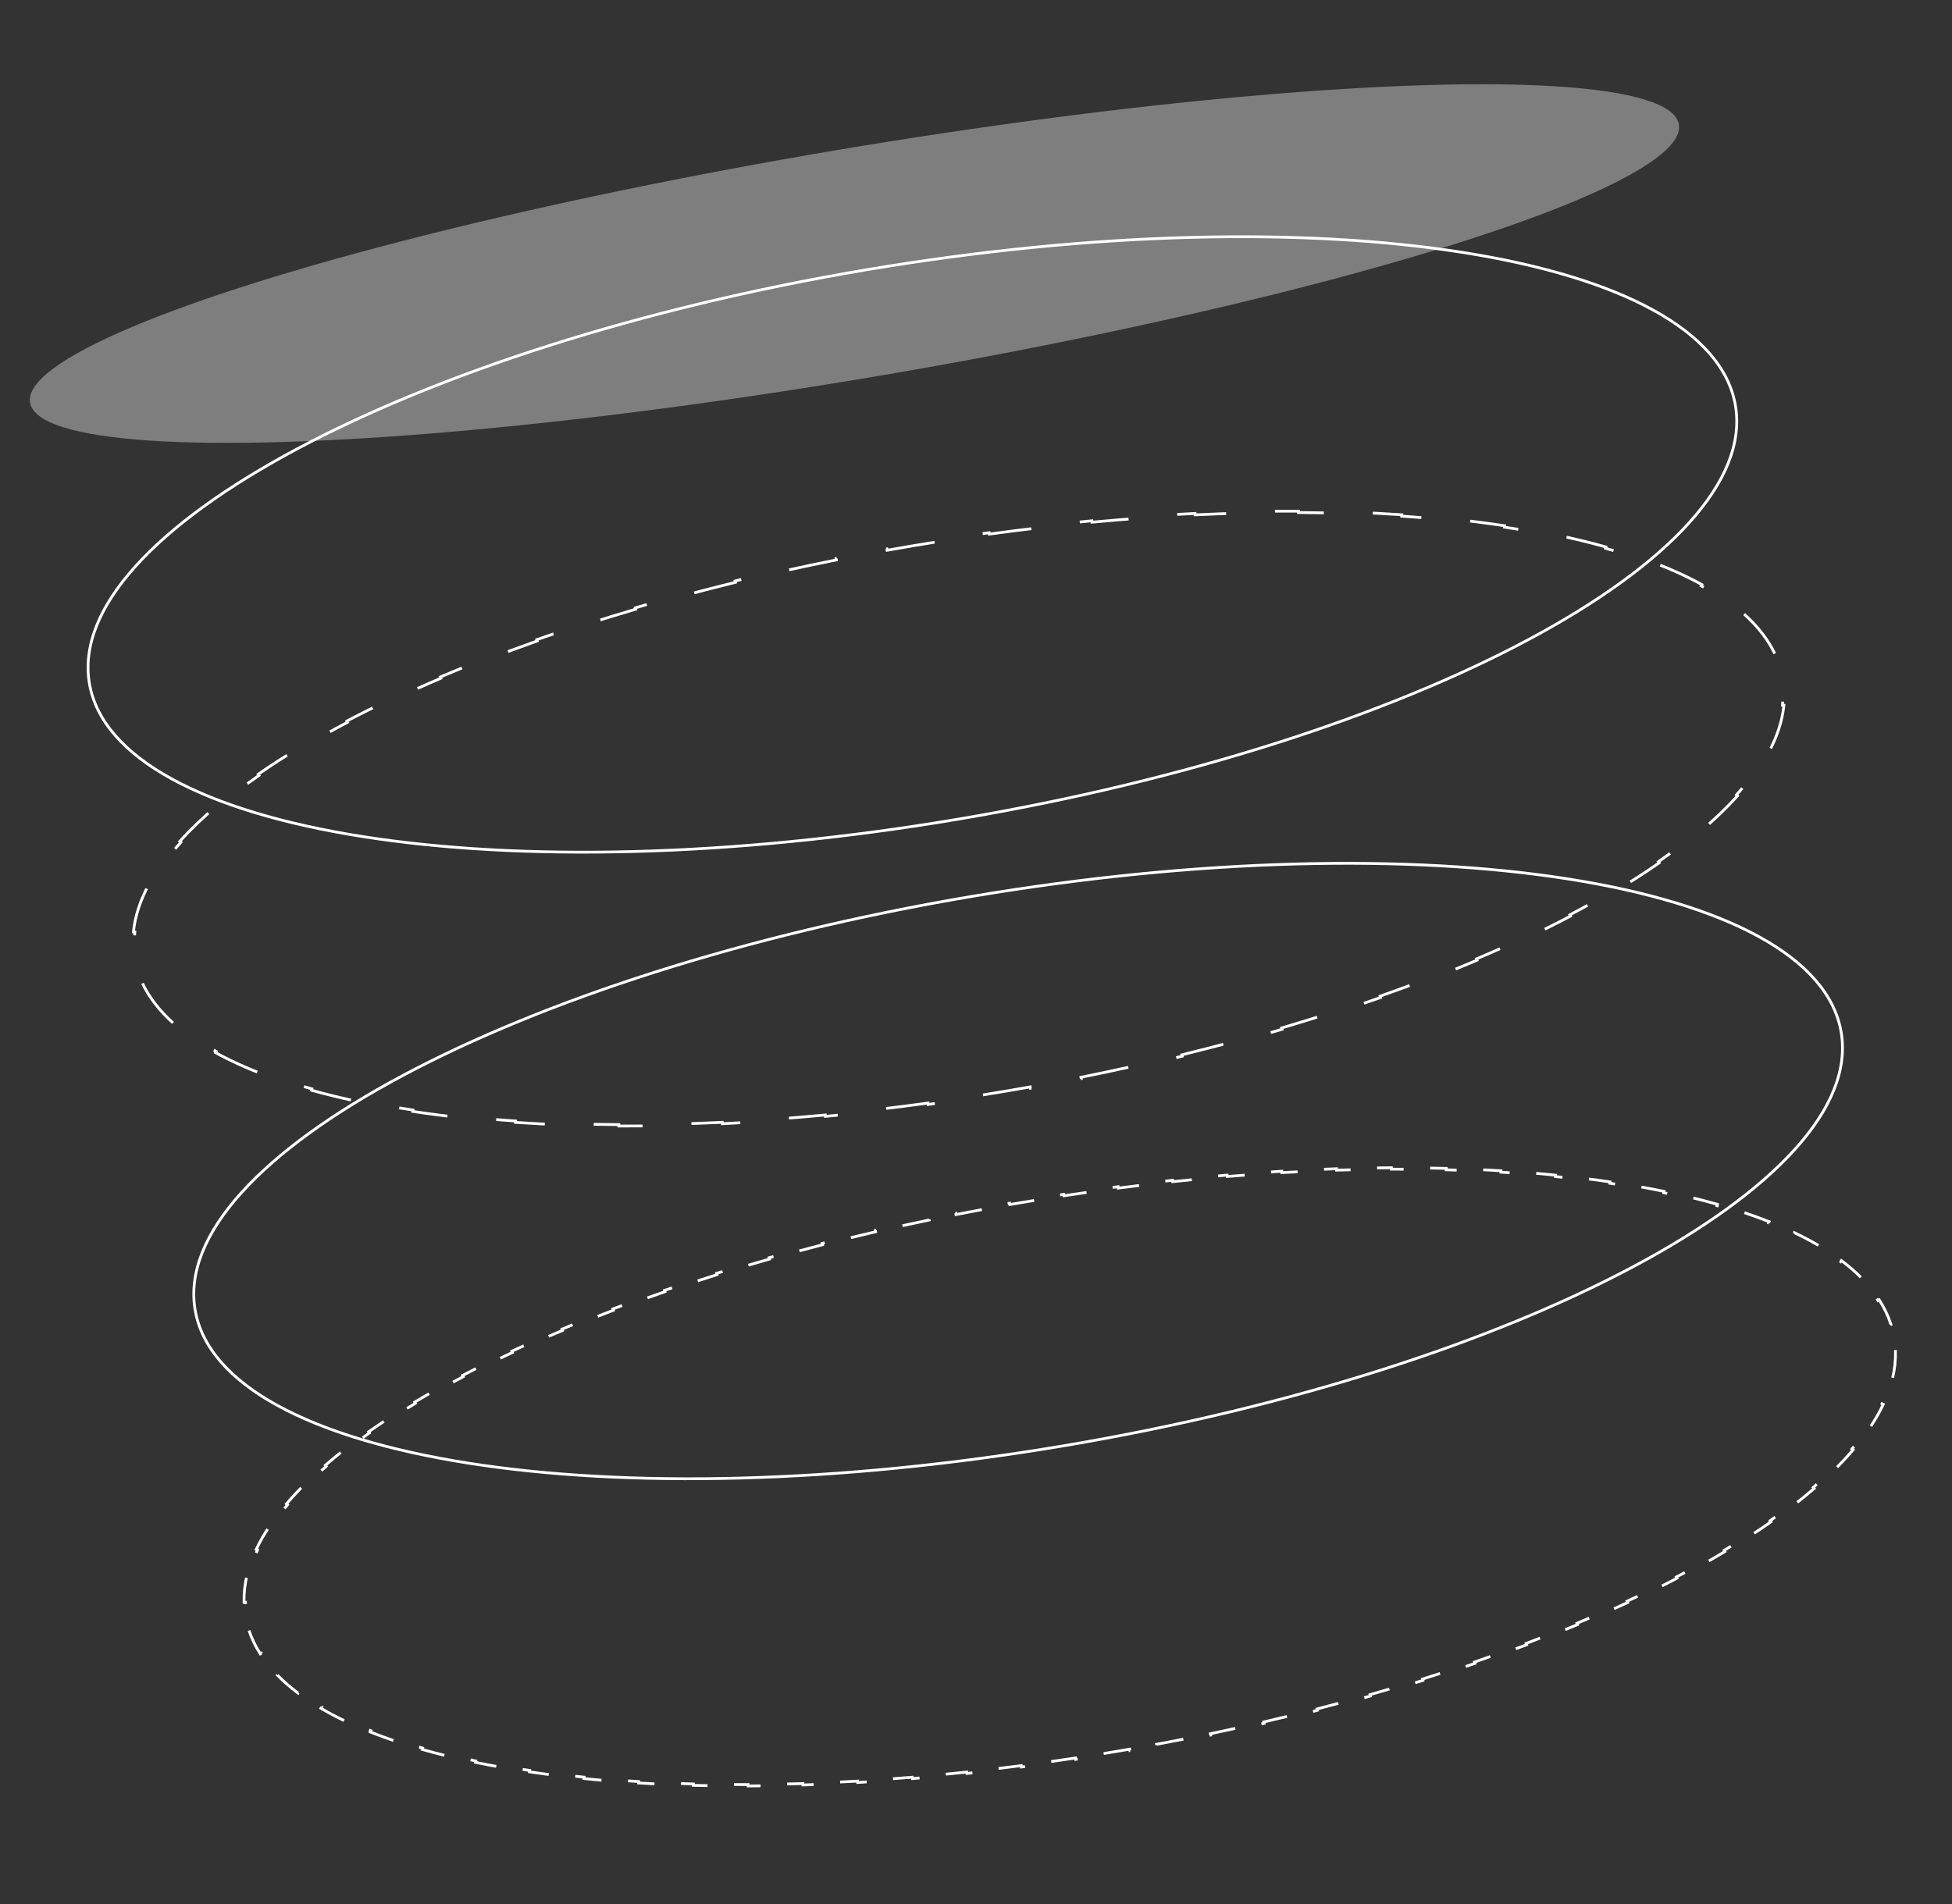 <?xml version="1.0" encoding="UTF-8"?> <svg xmlns="http://www.w3.org/2000/svg" width="699" height="682" viewBox="0 0 699 682" fill="none"><rect x="0" y="0" width="699" height="682" fill="#333333" stroke="none"/> <ellipse cx="305.976" cy="94.4" rx="299.389" ry="41.116" transform="rotate(-9.577 305.976 94.4)" fill="white" fill-opacity="0.37"></ellipse> <path d="M672.929 465.55C674.744 468.38 676.152 471.324 677.13 474.381L676.654 474.533C677.146 476.071 677.528 477.638 677.797 479.233C678.066 480.827 678.219 482.432 678.259 484.047L678.759 484.034C678.837 487.243 678.474 490.486 677.688 493.755L677.202 493.638C676.477 496.652 675.387 499.691 673.944 502.75L674.397 502.963C673.061 505.795 671.428 508.639 669.509 511.488L669.094 511.208C667.361 513.781 665.392 516.361 663.195 518.942L663.576 519.266C661.531 521.669 659.291 524.072 656.863 526.471L656.511 526.116C654.275 528.324 651.879 530.531 649.326 532.732L649.653 533.111C647.255 535.178 644.721 537.24 642.056 539.294L641.75 538.898C639.237 540.835 636.605 542.766 633.86 544.687L634.147 545.097C631.531 546.927 628.813 548.75 625.996 550.562L625.725 550.142C623.038 551.87 620.26 553.59 617.393 555.299L617.649 555.728C614.893 557.371 612.057 559.004 609.141 560.626L608.898 560.189C606.093 561.75 603.214 563.301 600.265 564.84L600.496 565.283C597.639 566.774 594.717 568.254 591.73 569.722L591.51 569.273C588.615 570.695 585.66 572.107 582.646 573.506L582.857 573.96C579.929 575.319 576.947 576.666 573.912 578.001L573.71 577.543C570.763 578.84 567.765 580.125 564.718 581.397L564.91 581.858C561.929 583.103 558.901 584.335 555.828 585.555L555.643 585.09C552.636 586.284 549.585 587.465 546.492 588.634L546.669 589.101C543.632 590.249 540.554 591.383 537.438 592.505L537.268 592.034C534.224 593.129 531.142 594.212 528.025 595.281L528.187 595.754C525.124 596.805 522.027 597.842 518.895 598.866L518.74 598.391C515.656 599.4 512.539 600.395 509.39 601.377L509.539 601.855C506.43 602.824 503.291 603.78 500.122 604.722L499.98 604.243C496.877 605.165 493.745 606.074 490.587 606.97L490.723 607.451C487.597 608.336 484.445 609.209 481.267 610.067L481.137 609.584C477.993 610.433 474.824 611.267 471.631 612.088L471.755 612.572C468.609 613.381 465.439 614.175 462.247 614.955L462.128 614.47C458.971 615.241 455.793 615.998 452.593 616.741L452.706 617.228C449.529 617.965 446.332 618.688 443.114 619.396L443.006 618.908C439.832 619.606 436.638 620.29 433.426 620.96L433.527 621.449C430.341 622.113 427.135 622.762 423.912 623.397L423.816 622.906C420.615 623.536 417.396 624.151 414.161 624.751L414.252 625.243C411.054 625.836 407.839 626.414 404.609 626.977L404.523 626.485C402.909 626.766 401.291 627.044 399.669 627.317C398.047 627.591 396.427 627.86 394.81 628.123L394.89 628.617C391.654 629.145 388.428 629.654 385.212 630.143L385.136 629.648C381.883 630.143 378.641 630.618 375.411 631.073L375.48 631.568C372.228 632.027 368.987 632.465 365.759 632.883L365.694 632.387C362.44 632.809 359.198 633.211 355.971 633.593L356.029 634.089C352.757 634.476 349.5 634.842 346.257 635.188L346.204 634.691C342.937 635.039 339.686 635.367 336.451 635.674L336.499 636.172C333.227 636.482 329.972 636.772 326.735 637.041L326.693 636.542C323.408 636.815 320.14 637.066 316.892 637.296L316.928 637.795C313.644 638.027 310.38 638.237 307.137 638.426L307.108 637.927C303.83 638.118 300.574 638.286 297.34 638.433L297.362 638.933C294.06 639.082 290.781 639.209 287.526 639.313L287.51 638.814C284.214 638.919 280.943 639.001 277.698 639.061L277.707 639.561C274.413 639.621 271.147 639.657 267.909 639.669L267.907 639.169C264.611 639.182 261.345 639.171 258.11 639.135L258.104 639.635C254.792 639.598 251.513 639.536 248.267 639.449L248.281 638.949C244.976 638.86 241.706 638.745 238.473 638.604L238.452 639.104C235.149 638.96 231.884 638.789 228.659 638.592L228.69 638.092C225.394 637.891 222.14 637.661 218.931 637.403L218.891 637.902C215.585 637.636 212.326 637.342 209.115 637.019L209.165 636.521C205.859 636.188 202.604 635.825 199.403 635.43L199.342 635.927C196.039 635.52 192.793 635.081 189.605 634.61L189.678 634.116C186.387 633.629 183.159 633.109 179.996 632.555L179.91 633.048C176.624 632.472 173.409 631.86 170.266 631.212L170.367 630.722C167.099 630.048 163.91 629.336 160.805 628.585L160.687 629.071C157.431 628.283 154.265 627.454 151.194 626.582L151.33 626.101C148.106 625.187 144.987 624.227 141.977 623.222L141.819 623.696C138.627 622.63 135.557 621.514 132.614 620.347L132.798 619.882C129.665 618.641 126.676 617.343 123.84 615.99L123.624 616.441C120.543 614.972 117.639 613.437 114.918 611.838L115.172 611.407C112.25 609.689 109.543 607.898 107.062 606.036L106.762 606.436C104.014 604.375 101.539 602.224 99.348 599.987L99.705 599.637C97.339 597.222 95.312 594.708 93.639 592.099L93.218 592.369C91.402 589.539 89.995 586.594 89.017 583.538L89.493 583.385C89.001 581.847 88.619 580.281 88.35 578.686C88.081 577.092 87.927 575.486 87.888 573.872L87.388 573.884C87.309 570.676 87.672 567.432 88.459 564.164L88.945 564.281C89.67 561.267 90.76 558.227 92.202 555.169L91.75 554.956C93.086 552.124 94.719 549.28 96.638 546.431L97.052 546.71C98.785 544.137 100.754 541.558 102.951 538.976L102.57 538.652C104.616 536.249 106.856 533.846 109.284 531.447L109.635 531.803C111.871 529.594 114.268 527.388 116.821 525.187L116.494 524.808C118.892 522.741 121.426 520.679 124.091 518.625L124.396 519.021C126.91 517.084 129.541 515.153 132.286 513.232L132 512.822C134.615 510.991 137.333 509.169 140.151 507.357L140.422 507.777C143.109 506.049 145.887 504.329 148.753 502.62L148.497 502.191C151.253 500.548 154.09 498.915 157.005 497.293L157.248 497.73C160.054 496.169 162.933 494.618 165.882 493.079L165.651 492.636C168.507 491.145 171.43 489.665 174.417 488.197L174.637 488.646C177.532 487.223 180.487 485.812 183.501 484.413L183.29 483.959C186.217 482.6 189.199 481.253 192.235 479.918L192.436 480.375C195.384 479.079 198.382 477.794 201.429 476.522L201.236 476.061C204.218 474.816 207.246 473.583 210.319 472.364L210.503 472.828C213.511 471.635 216.562 470.453 219.654 469.285L219.478 468.817C222.515 467.67 225.593 466.535 228.709 465.414L228.878 465.885C231.923 464.789 235.004 463.707 238.122 462.637L237.96 462.164C241.022 461.114 244.12 460.076 247.251 459.052L247.407 459.528C250.491 458.519 253.608 457.523 256.756 456.541L256.608 456.064C259.716 455.095 262.856 454.139 266.024 453.197L266.167 453.676C269.27 452.753 272.401 451.844 275.56 450.949L275.424 450.468C278.549 449.582 281.702 448.71 284.88 447.852L285.01 448.335C288.154 447.486 291.323 446.651 294.516 445.831L294.391 445.346C297.538 444.538 300.707 443.744 303.9 442.964L304.019 443.449C307.175 442.678 310.354 441.921 313.554 441.178L313.441 440.691C316.618 439.954 319.815 439.231 323.033 438.523L323.14 439.011C326.314 438.313 329.508 437.628 332.721 436.959L332.619 436.47C335.806 435.806 339.011 435.156 342.234 434.522L342.331 435.013C345.532 434.383 348.75 433.768 351.986 433.168L351.895 432.676C355.093 432.083 358.308 431.505 361.538 430.942L361.624 431.434C363.238 431.153 364.856 430.875 366.478 430.602C368.1 430.328 369.72 430.059 371.337 429.795L371.256 429.302C374.493 428.774 377.719 428.265 380.935 427.776L381.01 428.27C384.263 427.776 387.505 427.301 390.736 426.846L390.666 426.35C393.919 425.892 397.16 425.454 400.388 425.035L400.452 425.531C403.707 425.109 406.948 424.708 410.176 424.326L410.117 423.83C413.389 423.443 416.647 423.076 419.889 422.731L419.943 423.228C423.209 422.879 426.46 422.552 429.695 422.245L429.648 421.747C432.92 421.436 436.175 421.147 439.412 420.878L439.453 421.376C442.739 421.104 446.006 420.853 449.254 420.623L449.219 420.124C452.503 419.892 455.767 419.681 459.01 419.493L459.039 419.992C462.317 419.801 465.573 419.632 468.807 419.486L468.784 418.986C472.087 418.836 475.366 418.71 478.621 418.605L478.637 419.105C481.933 419 485.204 418.917 488.448 418.858L488.439 418.358C491.733 418.298 495 418.262 498.238 418.249L498.24 418.749C501.536 418.736 504.802 418.748 508.037 418.784L508.042 418.284C511.354 418.321 514.634 418.383 517.879 418.47L517.866 418.97C521.171 419.059 524.44 419.174 527.673 419.314L527.695 418.815C530.998 418.959 534.263 419.13 537.488 419.327L537.457 419.826C540.753 420.028 544.006 420.258 547.216 420.516L547.256 420.017C550.562 420.282 553.821 420.577 557.032 420.9L556.982 421.398C560.288 421.731 563.542 422.094 566.744 422.488L566.805 421.992C570.108 422.399 573.354 422.838 576.542 423.309L576.468 423.803C579.76 424.289 582.988 424.81 586.15 425.364L586.236 424.871C589.522 425.447 592.738 426.059 595.88 426.707L595.779 427.196C599.048 427.87 602.236 428.583 605.342 429.334L605.46 428.848C608.716 429.636 611.882 430.465 614.953 431.336L614.816 431.817C618.04 432.732 621.159 433.692 624.169 434.697L624.328 434.223C627.519 435.289 630.59 436.405 633.533 437.572L633.349 438.036C636.482 439.278 639.47 440.576 642.307 441.929L642.522 441.478C645.603 442.947 648.508 444.482 651.228 446.081L650.975 446.512C653.897 448.23 656.604 450.02 659.085 451.882L659.385 451.482C662.132 453.544 664.608 455.695 666.799 457.932L666.442 458.281C668.808 460.697 670.835 463.211 672.508 465.82L672.929 465.55Z" stroke="white" stroke-dasharray="10 10"></path> <path d="M659.315 369.695C661.582 383.129 655.624 397.376 642.729 411.668C629.839 425.956 610.075 440.221 584.899 453.658C534.553 480.529 462.67 504.032 381.187 517.78C299.703 531.528 224.088 532.911 167.713 524.047C139.522 519.615 116.171 512.624 99.307 503.357C82.437 494.086 72.134 482.582 69.868 469.149C67.601 455.715 73.559 441.468 86.454 427.175C99.344 412.888 119.108 398.623 144.284 385.186C194.63 358.315 266.513 334.812 347.996 321.064C429.479 307.316 505.094 305.933 561.47 314.797C589.66 319.229 613.011 326.22 629.876 335.487C646.746 344.758 657.048 356.261 659.315 369.695Z" stroke="white"></path> <path d="M624.579 219.955C629.563 224.453 633.329 229.329 635.758 234.565L635.305 234.775C636.601 237.569 637.51 240.465 638.016 243.46C638.521 246.455 638.612 249.489 638.304 252.553L638.802 252.603C638.225 258.346 636.267 264.188 633.035 270.072L632.597 269.831C629.889 274.761 626.274 279.729 621.812 284.702L622.184 285.036C618.347 289.311 613.891 293.584 608.856 297.832L608.534 297.45C604.086 301.203 599.184 304.939 593.854 308.642L594.139 309.053C589.29 312.422 584.089 315.763 578.558 319.065L578.302 318.636C573.194 321.685 567.803 324.702 562.145 327.677L562.378 328.119C557.08 330.905 551.55 333.654 545.8 336.359L545.587 335.906C540.154 338.462 534.525 340.978 528.711 343.449L528.906 343.91C523.342 346.274 517.61 348.597 511.718 350.874L511.538 350.407C505.901 352.585 500.118 354.72 494.198 356.807L494.365 357.278C488.638 359.297 482.784 361.272 476.81 363.197L476.657 362.721C470.867 364.588 464.964 366.408 458.956 368.179L459.097 368.658C453.26 370.379 447.322 372.052 441.292 373.675L441.162 373.192C435.272 374.778 429.294 376.315 423.232 377.801L423.351 378.286C417.411 379.743 411.391 381.149 405.298 382.504L405.189 382.016C399.225 383.341 393.191 384.617 387.091 385.839L387.19 386.329C381.188 387.531 375.124 388.682 369.003 389.779L368.915 389.287C365.882 389.83 362.835 390.36 359.775 390.877C356.714 391.393 353.662 391.892 350.619 392.374L350.697 392.868C344.555 393.84 338.449 394.743 332.385 395.576L332.317 395.08C326.155 395.927 320.036 396.702 313.967 397.407L314.025 397.904C307.824 398.623 301.676 399.27 295.587 399.843L295.54 399.345C289.327 399.931 283.174 400.44 277.09 400.875L277.126 401.374C270.897 401.819 264.74 402.187 258.661 402.477L258.637 401.977C252.38 402.276 246.207 402.493 240.125 402.63L240.136 403.13C233.861 403.271 227.684 403.327 221.612 403.298L221.614 402.798C215.337 402.769 209.174 402.65 203.135 402.442L203.118 402.942C196.806 402.725 190.628 402.411 184.596 402.003L184.63 401.504C178.327 401.077 172.184 400.547 166.213 399.916L166.16 400.413C159.841 399.745 153.715 398.963 147.796 398.069L147.871 397.575C141.551 396.621 135.468 395.54 129.643 394.335L129.542 394.825C123.233 393.52 117.224 392.07 111.538 390.479L111.673 389.997C105.422 388.248 99.566 386.327 94.133 384.242L93.954 384.708C87.804 382.347 82.193 379.773 77.165 376.993L77.407 376.556C71.56 373.323 66.516 369.815 62.34 366.047L62.005 366.418C57.022 361.92 53.256 357.044 50.826 351.809L51.28 351.598C49.983 348.804 49.074 345.909 48.569 342.914C48.063 339.918 47.972 336.885 48.28 333.82L47.783 333.77C48.36 328.027 50.318 322.185 53.549 316.302L53.988 316.542C56.695 311.613 60.31 306.644 64.773 301.671L64.401 301.337C68.238 297.062 72.694 292.79 77.728 288.541L78.05 288.924C82.498 285.171 87.401 281.435 92.731 277.732L92.445 277.321C97.295 273.952 102.495 270.61 108.026 267.308L108.283 267.738C113.391 264.688 118.781 261.671 124.439 258.697L124.206 258.254C129.504 255.468 135.035 252.719 140.785 250.015L140.997 250.467C146.43 247.911 152.059 245.395 157.873 242.924L157.678 242.464C163.242 240.099 168.975 237.776 174.867 235.5L175.047 235.966C180.684 233.789 186.466 231.654 192.386 229.567L192.22 229.095C197.946 227.076 203.8 225.102 209.774 223.176L209.927 223.652C215.717 221.786 221.62 219.965 227.628 218.195L227.487 217.715C233.325 215.995 239.262 214.321 245.292 212.698L245.422 213.181C251.312 211.596 257.291 210.059 263.352 208.573L263.233 208.087C269.174 206.631 275.193 205.224 281.286 203.87L281.395 204.358C287.359 203.032 293.394 201.757 299.493 200.535L299.395 200.045C305.396 198.842 311.46 197.691 317.581 196.594L317.67 197.087C320.702 196.543 323.749 196.013 326.81 195.497C329.87 194.98 332.922 194.481 335.965 194L335.887 193.506C342.029 192.533 348.135 191.631 354.199 190.798L354.267 191.293C360.43 190.446 366.549 189.671 372.617 188.966L372.56 188.47C378.76 187.75 384.908 187.104 390.998 186.53L391.045 187.028C397.258 186.443 403.41 185.933 409.494 185.498L409.458 184.999C415.687 184.554 421.845 184.187 427.924 183.897L427.948 184.396C434.204 184.097 440.378 183.88 446.459 183.744L446.448 183.244C452.723 183.103 458.901 183.047 464.973 183.075L464.97 183.575C471.247 183.605 477.41 183.724 483.449 183.931L483.466 183.432C489.779 183.649 495.957 183.962 501.988 184.371L501.955 184.869C508.258 185.296 514.401 185.826 520.371 186.458L520.424 185.96C526.743 186.629 532.869 187.411 538.788 188.304L538.713 188.799C545.034 189.753 551.116 190.833 556.942 192.038L557.043 191.549C563.351 192.853 569.36 194.303 575.046 195.895L574.912 196.376C581.162 198.126 587.019 200.046 592.451 202.132L592.631 201.665C598.78 204.026 604.391 206.6 609.419 209.38L609.177 209.818C615.024 213.051 620.069 216.558 624.244 220.327L624.579 219.955Z" stroke="white" stroke-dasharray="18 18"></path> <path d="M621.451 145.277C623.717 158.711 617.759 172.958 604.865 187.25C591.975 201.538 572.21 215.803 547.035 229.24C496.689 256.11 424.806 279.613 343.322 293.362C261.839 307.11 186.224 308.493 129.849 299.629C101.658 295.196 78.307 288.206 61.443 278.939C44.573 269.668 34.27 258.164 32.004 244.731C29.737 231.297 35.695 217.05 48.589 202.757C61.479 188.47 81.244 174.204 106.419 160.768C156.766 133.897 228.648 110.394 310.132 96.646C391.615 82.898 467.23 81.514 523.606 90.379C551.796 94.811 575.147 101.802 592.011 111.069C608.882 120.34 619.184 131.843 621.451 145.277Z" stroke="white"></path> </svg> 